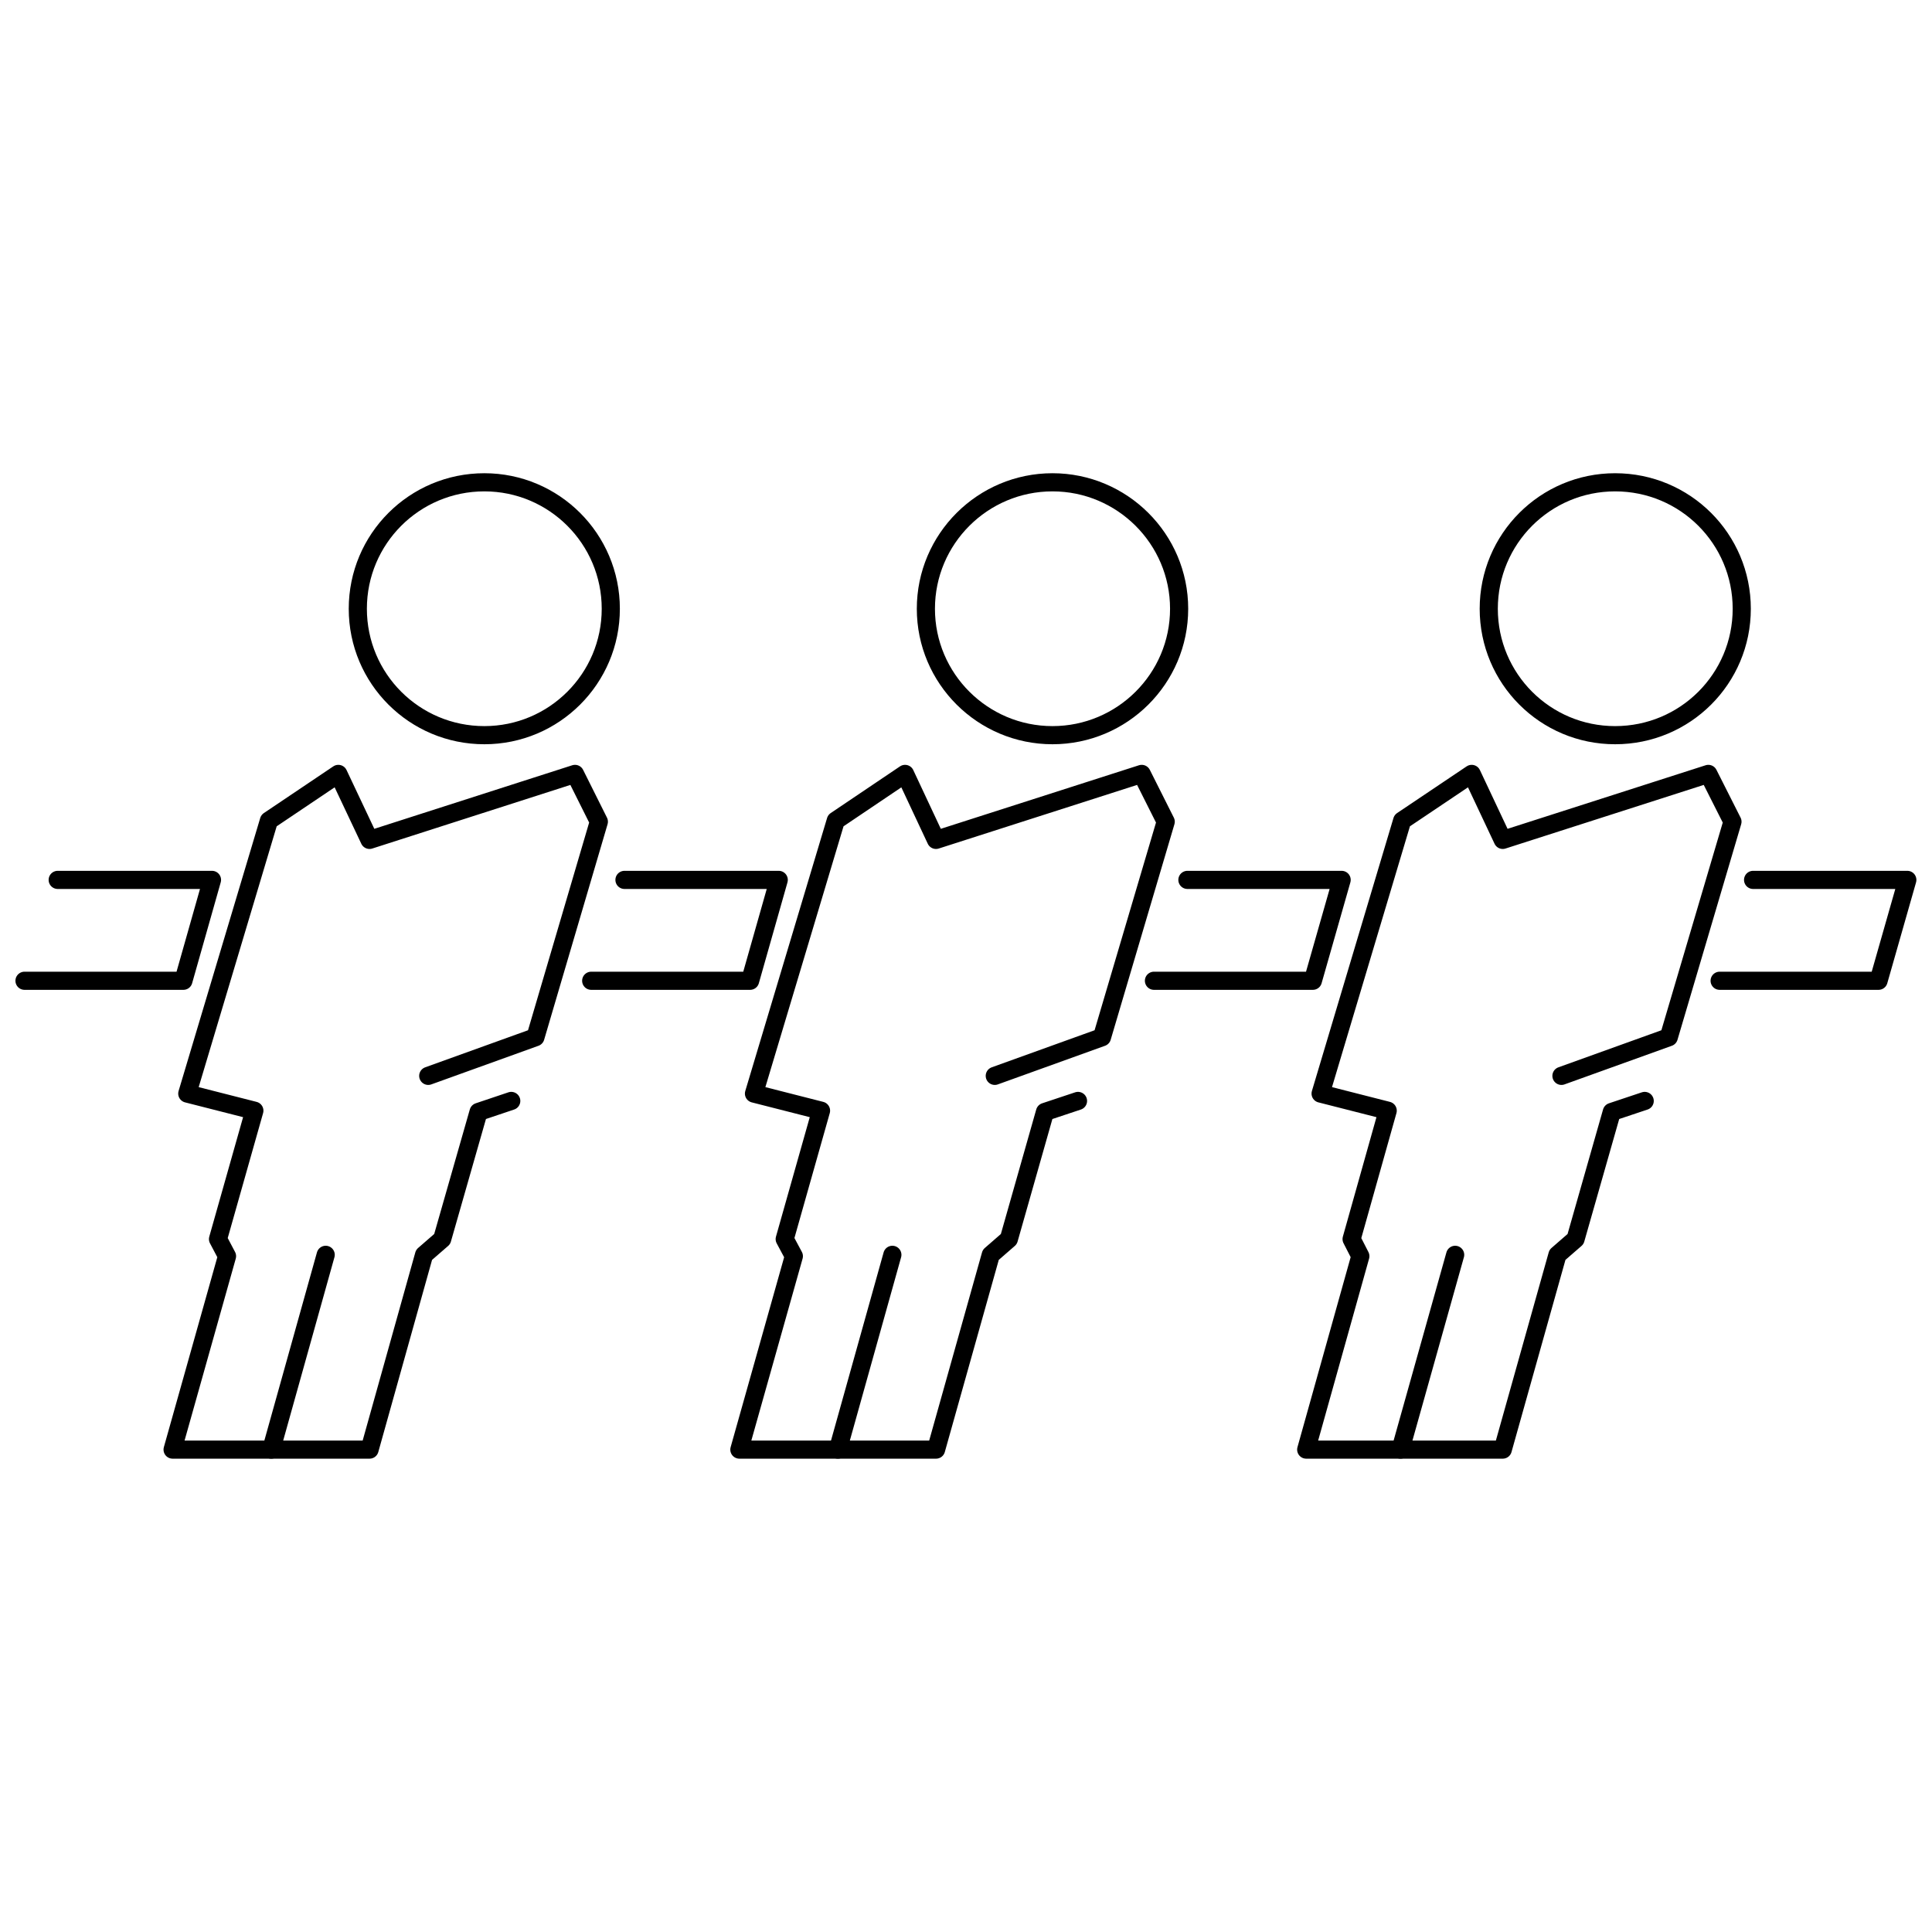 <?xml version="1.0" encoding="UTF-8"?>
<!-- Uploaded to: ICON Repo, www.iconrepo.com, Generator: ICON Repo Mixer Tools -->
<svg width="800px" height="800px" version="1.1" viewBox="144 144 512 512" xmlns="http://www.w3.org/2000/svg">
 <defs>
  <clipPath id="b">
   <path d="m597 374h54.902v33h-54.902z"/>
  </clipPath>
  <clipPath id="a">
   <path d="m148.09 374h54.906v33h-54.906z"/>
  </clipPath>
 </defs>
 <path transform="matrix(5.354 0 0 5.354 148.09 269.41)" d="m58.01 20.129h7.634l-1.424 4.993h-7.866" fill="none" stroke="#000000" stroke-linecap="round" stroke-linejoin="round" stroke-width=".898"/>
 <g clip-path="url(#b)">
  <path transform="matrix(5.354 0 0 5.354 148.09 269.41)" d="m86.01 20.129h7.634l-1.424 4.993h-7.866" fill="none" stroke="#000000" stroke-linecap="round" stroke-linejoin="round" stroke-width=".898"/>
 </g>
 <path transform="matrix(5.354 0 0 5.354 148.09 269.41)" d="m85.449 6.709c0 3.461-2.8 6.257-6.268 6.257-3.458 0-6.255-2.796-6.255-6.257 0-3.46 2.797-6.26 6.255-6.26 3.467 0 6.268 2.8 6.268 6.26z" fill="none" stroke="#000000" stroke-width=".898"/>
 <path transform="matrix(5.354 0 0 5.354 148.09 269.41)" d="m71.263 38.687-2.706 9.641" fill="none" stroke="#000000" stroke-linecap="round" stroke-linejoin="round" stroke-width=".898"/>
 <path transform="matrix(5.354 0 0 5.354 148.09 269.41)" d="m30.146 20.129h7.636l-1.417 4.993h-7.866" fill="none" stroke="#000000" stroke-linecap="round" stroke-linejoin="round" stroke-width=".898"/>
 <g clip-path="url(#a)">
  <path transform="matrix(5.354 0 0 5.354 148.09 269.41)" d="m2.092 20.129h7.637l-1.415 4.993h-7.865" fill="none" stroke="#000000" stroke-linecap="round" stroke-linejoin="round" stroke-width=".898"/>
 </g>
 <path transform="matrix(5.354 0 0 5.354 148.09 269.41)" d="m57.6 6.709c0 3.461-2.818 6.257-6.269 6.257-3.448 0-6.266-2.796-6.266-6.257 0-3.46 2.817-6.26 6.266-6.26s6.269 2.8 6.269 6.26z" fill="none" stroke="#000000" stroke-width=".898"/>
 <path transform="matrix(5.354 0 0 5.354 148.09 269.41)" d="m29.469 6.709c0 3.461-2.808 6.257-6.258 6.257-3.461 0-6.264-2.796-6.264-6.257 0-3.46 2.802-6.26 6.264-6.26 3.449 0 6.258 2.8 6.258 6.26z" fill="none" stroke="#000000" stroke-width=".898"/>
 <path transform="matrix(5.354 0 0 5.354 148.09 269.41)" d="m24.542 31.07-1.619 0.544-1.8 6.294-0.897 0.779-2.698 9.641h-9.749l2.694-9.574-0.446-0.846 1.799-6.356-3.32-0.846 4.041-13.512 3.436-2.311 1.543 3.266 10.171-3.266 1.181 2.365-3.14 10.669-5.305 1.912" fill="none" stroke="#000000" stroke-linecap="round" stroke-linejoin="round" stroke-width=".898"/>
 <path transform="matrix(5.354 0 0 5.354 148.09 269.41)" d="m52.595 31.07-1.635 0.544-1.788 6.294-0.895 0.779-2.708 9.641h-9.736l2.697-9.574-0.453-0.846 1.798-6.356-3.319-0.846 4.049-13.512 3.429-2.311 1.531 3.266 10.183-3.266 1.188 2.365-3.155 10.669-5.306 1.912" fill="none" stroke="#000000" stroke-linecap="round" stroke-linejoin="round" stroke-width=".898"/>
 <path transform="matrix(5.354 0 0 5.354 148.09 269.41)" d="m80.645 31.07-1.629 0.544-1.794 6.294-0.896 0.779-2.707 9.641h-9.729l2.68-9.574-0.433-0.846 1.787-6.356-3.321-0.846 4.037-13.512 3.441-2.311 1.538 3.266 10.176-3.266 1.194 2.365-3.152 10.669-5.313 1.912" fill="none" stroke="#000000" stroke-linecap="round" stroke-linejoin="round" stroke-width=".898"/>
 <path transform="matrix(5.354 0 0 5.354 148.09 269.41)" d="m43.406 38.687-2.696 9.641" fill="none" stroke="#000000" stroke-linecap="round" stroke-linejoin="round" stroke-width=".898"/>
 <path transform="matrix(5.354 0 0 5.354 148.09 269.41)" d="m15.357 38.687-2.695 9.641" fill="none" stroke="#000000" stroke-linecap="round" stroke-linejoin="round" stroke-width=".898"/>
</svg>